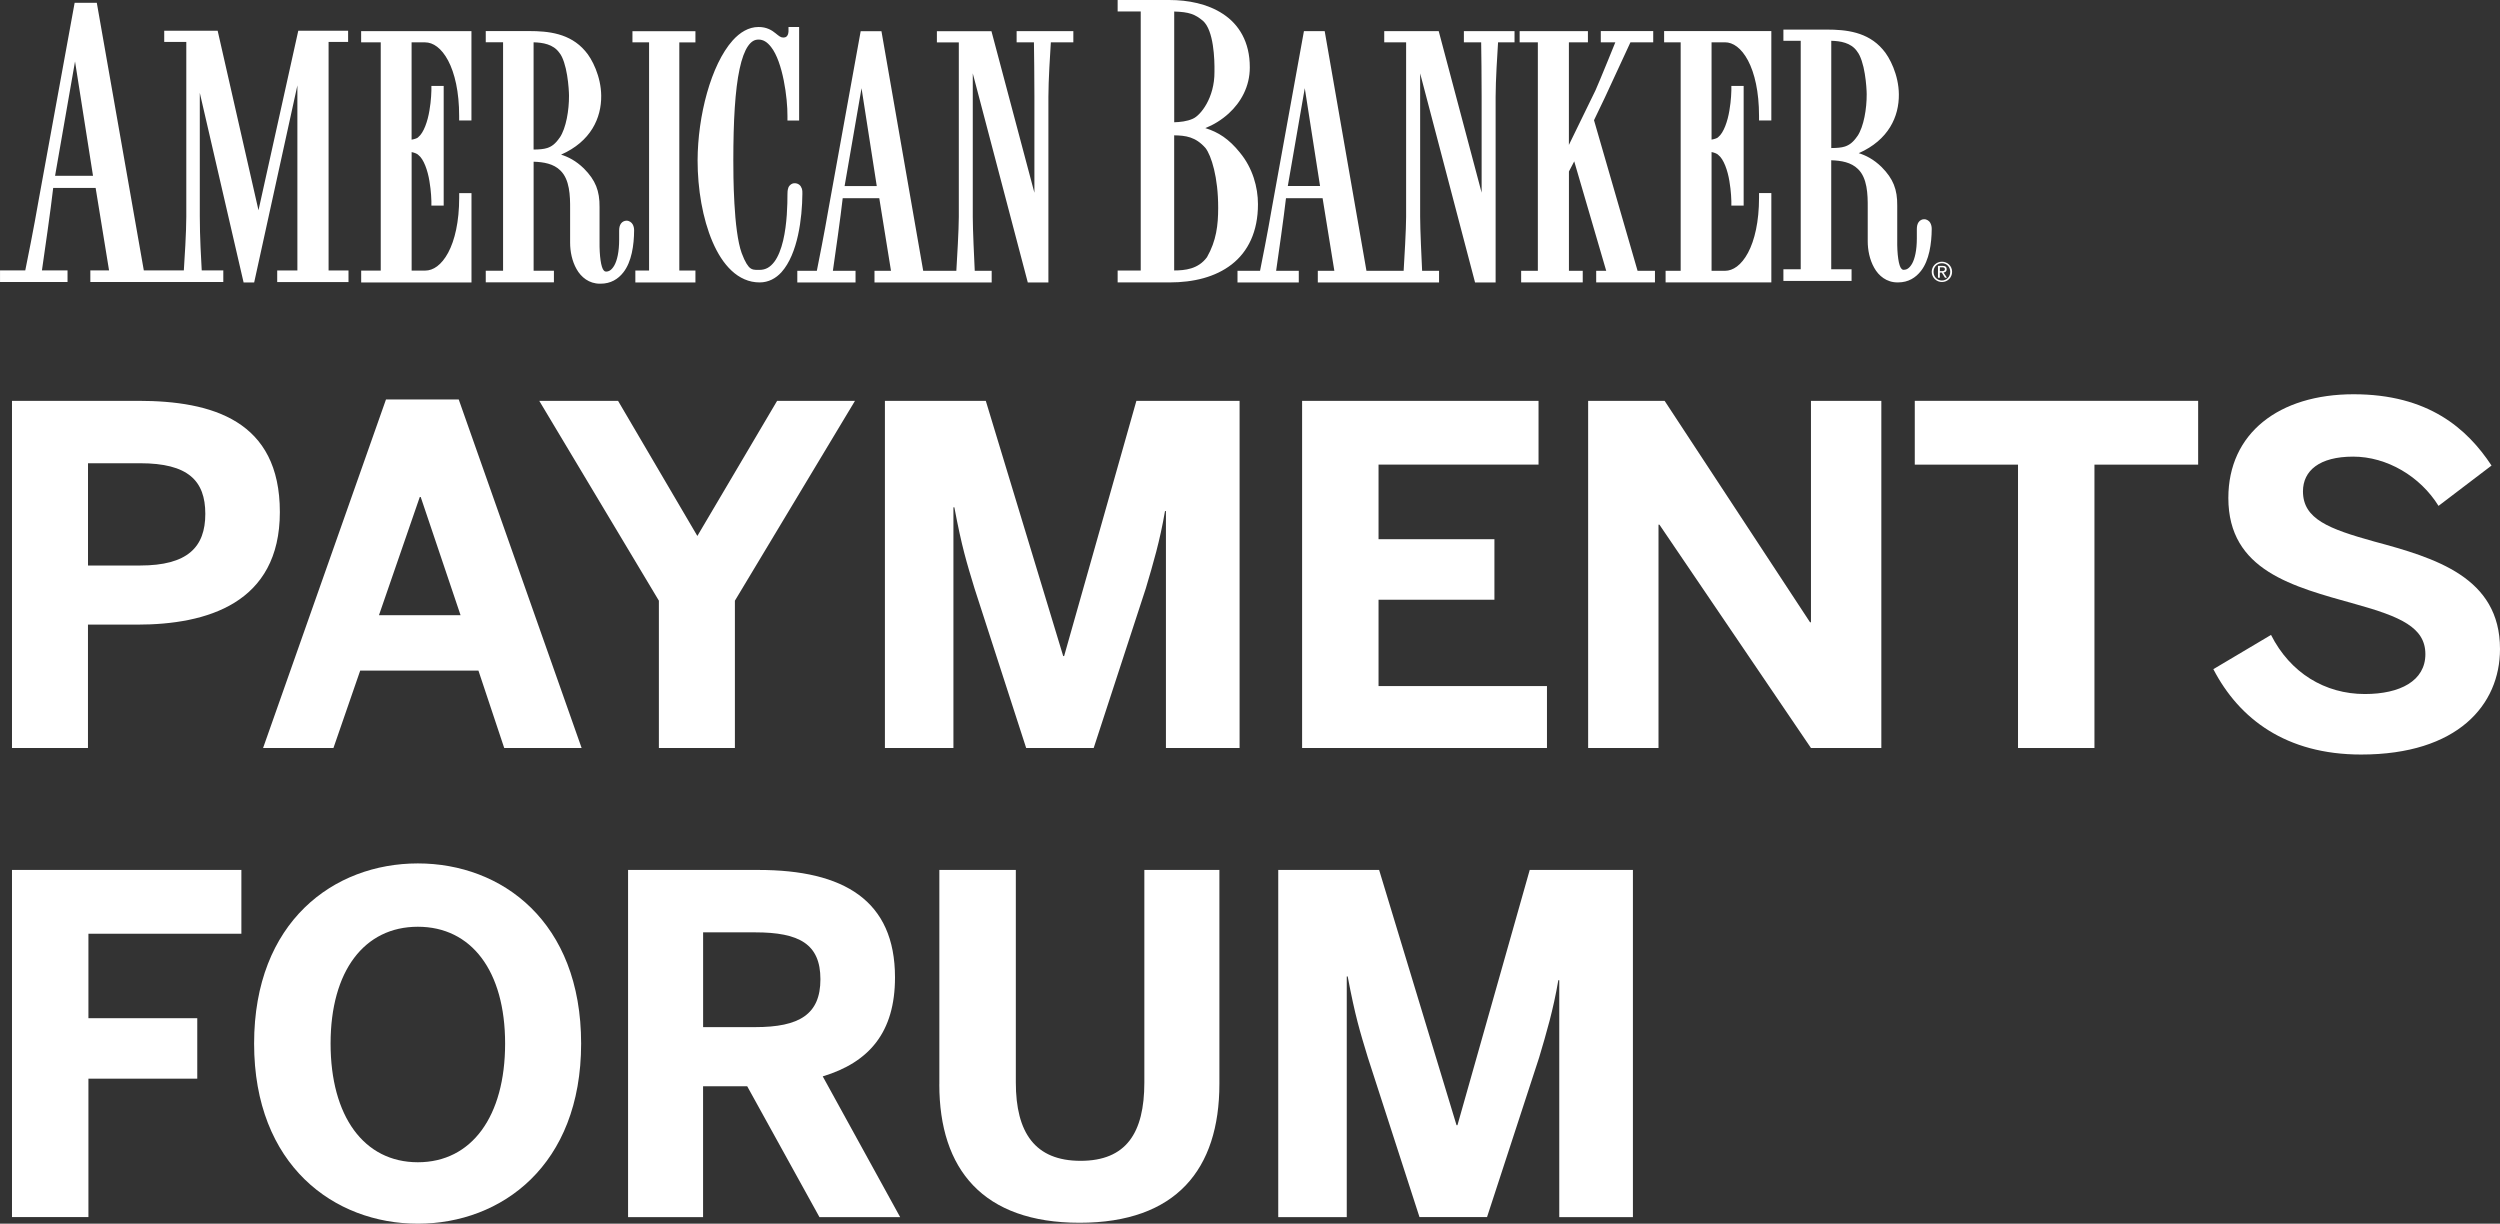 <svg xmlns="http://www.w3.org/2000/svg" id="Layer_1" viewBox="119.67 280.18 646.59 316.49" xml:space="preserve"><rect x="119.67" y="280.18" width="646.59" height="316.49" fill="#333333" stroke="none"/><defs><style>.cls-1{fill:#ffffff;}.cls-2{fill:#ffffff;}</style></defs><g><path class="cls-2" d="m122.77,473.64v-89.79h32.64c19.17,0,36.64,5.1,36.64,28.76s-18.93,29.12-36.89,29.12h-12.74v31.91h-19.66Zm19.66-47.2h13.47c12.26,0,16.87-4.73,16.87-13.35s-4.49-13.1-16.87-13.1h-13.47v26.45Z"></path><path class="cls-2" d="m187.71,473.64l31.79-90.15h18.81l31.79,90.15h-20.02l-6.67-20.02h-30.58l-6.92,20.02h-18.2Zm29.97-34.34h21.11l-10.31-30.58h-.24l-10.56,30.58Z"></path><path class="cls-2" d="m290.08,473.64v-38.1l-30.94-51.69h20.38l20.51,34.95,20.63-34.95h20.14l-31.06,51.69v38.1h-19.66Z"></path><path class="cls-2" d="m348.54,473.64v-89.79h26.09l20.02,66.01h.24l18.69-66.01h26.69v89.79h-19.05v-61.28h-.24c-1.33,7.77-3.03,13.47-4.97,20.02l-13.47,41.25h-17.47l-13.35-41.25c-2.06-6.79-3.28-10.68-5.22-20.99h-.24v62.25h-17.71Z"></path><path class="cls-2" d="m456.44,473.64v-89.79h61.15v16.5h-41.38v19.29h29.97v15.65h-29.97v22.33h43.56v16.02h-63.34Z"></path><path class="cls-2" d="m530.42,473.64v-89.79h19.78l37.61,57.27h.24v-57.27h18.2v89.79h-18.2l-39.19-57.76h-.24v57.76h-18.2Z"></path><path class="cls-2" d="m641.6,473.64v-73.29h-26.7v-16.5h73.29v16.5h-26.82v73.29h-19.78Z"></path><path class="cls-2" d="m692.12,453.25l14.92-8.86c4.97,9.83,13.95,15.29,24.27,15.29,9.1,0,15.65-3.4,15.65-10.31s-6.43-9.71-18.2-12.98c-16.02-4.49-32.76-8.61-32.76-27.42,0-16.75,13.1-26.82,32.4-26.82s29.36,8.86,35.67,18.44l-13.71,10.43c-4.73-7.64-13.35-12.74-22.08-12.74s-12.98,3.64-12.98,8.98c0,7.16,6.67,9.71,18.44,12.98,15.77,4.25,32.52,9.22,32.52,27.79,0,14.44-10.92,27.3-35.92,27.3-19.41,0-31.55-9.22-38.22-22.08Z"></path><path class="cls-2" d="m122.77,594.97v-89.79h59.33v16.5h-39.56v21.84h28.15v15.65h-28.15v35.79h-19.78Z"></path><path class="cls-2" d="m185.39,550.08c0-31.55,20.63-46.59,42.35-46.59s42.23,15.04,42.23,46.59-20.63,46.59-42.23,46.59-42.35-15.05-42.35-46.59Zm64.92,0c0-18.81-8.74-30.21-22.57-30.21s-22.57,11.41-22.57,30.21,8.62,30.7,22.57,30.7,22.57-11.89,22.57-30.7Z"></path><path class="cls-2" d="m282.11,594.97v-89.79h33.73c22.08,0,35.31,7.89,35.31,27.79,0,14.2-6.67,21.96-18.69,25.6l20.02,36.4h-20.87l-18.69-33.85h-11.41v33.85h-19.41Zm19.41-49.14h13.47c11.41,0,16.87-3.28,16.87-12.38s-5.46-12.13-16.87-12.13h-13.47v24.51Z"></path><path class="cls-2" d="m362.62,560.63v-55.45h19.78v54.97c0,12.98,4.97,20.26,16.74,20.26s16.5-7.16,16.5-20.26v-54.97h19.41v55.33c0,22.08-11.16,35.92-36.16,35.92s-36.28-13.83-36.28-35.79Z"></path><path class="cls-2" d="m450.27,594.97v-89.79h26.09l20.02,66.01h.24l18.69-66.01h26.69v89.79h-19.05v-61.28h-.24c-1.33,7.77-3.03,13.47-4.97,20.02l-13.47,41.25h-17.47l-13.35-41.25c-2.06-6.79-3.28-10.68-5.22-20.99h-.24v62.25h-17.71Z"></path></g><path class="cls-1" d="m621.89,350.3h-.5v-.98h.63c.32,0,.67.06.67.47,0,.48-.39.51-.81.51m1.28-.48c0-.59-.34-.88-1.07-.88h-1.19v3.07h.48v-1.32h.5l.83,1.32h.51l-.88-1.35c.46-.05.81-.28.81-.83m-1.23,2.9c-1.23,0-2.17-.97-2.17-2.25s.94-2.22,2.17-2.22,2.15.97,2.15,2.22-.94,2.25-2.15,2.25m0-4.86c-1.44,0-2.64,1.13-2.64,2.61s1.21,2.64,2.64,2.64,2.63-1.13,2.63-2.64-1.2-2.61-2.63-2.61m-21.86-32.5c-1.13,1.66-2.09,2.32-3.24,2.71-.93.3-2.07.38-3.52.39v-27.74c2.31.06,5.08.47,6.65,2.69l.02.03v.02c.91,1.07,1.64,3.49,2,5.79.38,2.3.49,4.51.49,5.29.02,3.71-.74,8.37-2.39,10.83m18.86,22.47c-.26-.51-.94-1-1.63-.97-.45-.02-1.07.25-1.41.75-.34.5-.45,1.07-.46,1.78,0,.57,0,1.48,0,2.38,0,3.17-.53,5.33-1.23,6.58-.72,1.25-1.43,1.58-2.16,1.6-.29-.02-.36-.05-.58-.28-.72-.68-1.16-3.77-1.1-7.44v-8.86c.05-4.23-1.04-6.98-4.04-10.01-2.08-2.03-4.1-3.02-5.91-3.59,7.72-3.41,10.44-9.48,10.37-15.24-.04-4.95-2.35-9.57-4.16-11.58-3.92-4.59-9.56-5.14-14.49-5.14h-11.21v2.9h4.48v59.09h-4.48v3.01h17.63v-3.01h-5.26v-28.19c2.6.08,5.15.52,6.92,2.27,2.42,2.33,2.54,6.53,2.52,9.95v8.74c0,2.22.48,4.74,1.67,6.84,1.15,2.09,3.23,3.81,6.06,3.79.04,0,.08,0,.13,0,2.67,0,4.57-1.25,5.91-2.97,2.13-2.72,2.75-7.05,2.78-10.84,0-.53-.08-1.05-.36-1.56m-68.86-46.73h4.29v59.1h-3.9v3h27.35v-23.11h-3.18v1.17c0,6.21-1.14,11.07-2.85,14.27-1.73,3.22-3.88,4.67-5.96,4.67h-3.47v-30.72c.88.18,1.54.52,1.66.68l.05.05.05.04c1.38,1.05,2.41,4.02,2.85,6.73.47,2.7.51,5.15.51,5.19v1.17h3.18v-30.95h-3.18v1.17s-.03,2.49-.51,5.21c-.45,2.72-1.46,5.72-2.87,6.84l-.04.03-.04.04c-.07.13-.74.44-1.66.59v-25.17h3.47c2.07,0,4.23,1.46,5.96,4.71,1.71,3.23,2.85,8.11,2.85,14.33v1.17h3.18v-23.11h-27.73v2.9Zm-18.13,20.16l2.8-5.84c1.69-3.67,5.51-11.91,6.63-14.32h5.89v-2.9h-13.56v2.9h3.76c-.49,1.2-1.19,2.94-1.93,4.75-1.34,3.28-2.81,6.83-3.2,7.67l-6.88,14.12v-26.53h4.92v-2.9h-17.66v2.9h4.71v59.08h-4.32v3.01h15.93v-3.01h-3.57v-25.68l1.37-2.62,8.27,28.3h-2.59v3.01h15.2v-3.01h-4.5l-11.26-38.92Zm-79.19,17.01l4.39-25.31,3.95,25.31h-8.33Zm45.53-37.17h4.48c.04,2.6.13,9.09.12,14.05v24.84l-11.1-41.78h-14.09v2.9h5.66v45.15c0,3.14-.46,11.03-.64,13.93h-9.62l-10.8-61.98h-5.37l-8.28,45.69c-1.14,6.68-2.57,13.79-3.07,16.3h-5.83v3.01h15.85v-3.01h-5.86c.54-3.71,2.03-14.16,2.55-18.78h9.47l3.04,18.78h-4.28v3.01h18.62s12.74,0,12.74,0v-3.01h-4.38c-.14-2.9-.51-10.69-.51-13.93v-37.13l14.2,54.07h5.32v-48.05c0-4.11.45-11.32.63-14.05h4.26v-2.9h-13.1v2.9Zm-66.42,55.56c-2.31,3.15-5.76,3.43-8.5,3.45v-34.95c2.94.05,5.51.35,8.1,3.28,1.49,1.92,3.31,7.56,3.28,15.52,0,4.39-.47,8.46-2.88,12.69m-8.5-63.51c3.9.12,5.38.69,7.44,2.4,2.79,2.47,3.04,9.9,2.98,13.2.05,6.75-3.63,11.31-5.6,12.13-1.49.69-3.37.87-4.81.91v-28.63Zm17.02,36.5c-2.89-3.58-5.59-5.3-8.96-6.35,2.11-.84,4.22-2.12,6.07-3.81,3.1-2.84,5.44-6.91,5.43-11.89.03-6.61-2.85-11.15-6.91-13.81-4.04-2.68-9.14-3.61-13.81-3.62h-13.46v2.97h5.97v66.99h-5.97v3.08h13.46c6.14,0,11.81-1.37,16.03-4.65,4.22-3.27,6.82-8.48,6.8-15.6,0-4.34-1.36-9.33-4.65-13.3m-102.26,8.63l4.38-25.31,3.94,25.31h-8.33Zm44.49-37.17h4.48c.04,2.6.12,9.09.12,14.05v24.85l-11.11-41.79h-14.11v2.9h5.67v45.15c0,3.14-.46,11.03-.64,13.93h-8.57l-10.8-61.98h-5.37l-8.27,45.68c-1.15,6.68-2.57,13.79-3.07,16.3h-5.05v3.01h15.06v-3.01h-5.86c.54-3.71,2.03-14.16,2.54-18.78h9.46l3.03,18.78h-4.27v3.01h30.31v-3.01h-4.38c-.14-2.9-.51-10.69-.51-13.93v-37.14l14.23,54.08h5.33v-48.05c0-4.11.45-11.32.63-14.05h5.82v-2.9h-14.67v2.9Zm-55.6,37.72c-.1-.3-.29-.65-.64-.91-.35-.27-.79-.38-1.18-.37-.84-.04-1.54.74-1.65,1.26-.18.54-.2,1.05-.2,1.62,0,2.47-.08,7.59-1.12,11.96-.52,2.19-1.28,4.17-2.3,5.51-1.04,1.34-2.17,2.05-3.79,2.06-.1,0-.2,0-.31,0-1.05,0-1.54-.04-2.08-.44-.56-.41-1.35-1.49-2.24-3.91-1.03-2.81-1.62-7.99-1.88-12.82-.28-4.84-.28-9.37-.28-11.13,0-10.21.46-18.28,1.62-23.66.57-2.69,1.33-4.7,2.18-5.93.88-1.23,1.67-1.66,2.71-1.68,1.22,0,2.24.62,3.25,1.92,3.06,3.87,4.28,13.25,4.24,17.85v1.17h3.02v-24.19h-2.75v1.17c0,.21-.08.73-.29,1.04-.23.31-.38.49-1.05.52-.67,0-1.07-.35-2.01-1.11-.89-.74-2.29-1.64-4.41-1.62-2.55,0-4.8,1.39-6.68,3.48-5.62,6.31-9.04,19.52-9.07,31.04,0,7.31,1.28,15.02,3.86,21.03,1.29,3,2.91,5.59,4.93,7.47,2.01,1.88,4.47,3.05,7.25,3.04,0,0,.02,0,.03,0,2.27,0,4.19-1.06,5.62-2.64,4.26-4.76,5.36-14.03,5.41-20.26,0-.4.03-.88-.17-1.47m-43.78-37.72h4.3v59.01h-3.55v3.09h15.54v-3.08h-4.17v-59.01h4.17v-2.9h-16.29v2.9Zm-18.81,24.62c-1.13,1.66-2.09,2.33-3.24,2.71-.93.3-2.07.38-3.52.4v-27.74c2.31.06,5.08.47,6.65,2.69l.02.02.02.03c.9,1.07,1.62,3.49,1.98,5.79.38,2.3.49,4.52.49,5.29.02,3.71-.74,8.37-2.39,10.82m17.23,21.5c-.45-.02-1.07.25-1.41.75-.34.5-.45,1.07-.46,1.78v2.38c0,3.17-.53,5.35-1.23,6.62-.73,1.28-1.44,1.62-2.16,1.63-.28-.02-.35-.05-.57-.28-.73-.71-1.16-3.84-1.11-7.51v-8.86c.05-4.23-1.04-6.98-4.04-10.01-2.08-2.03-4.1-3.02-5.91-3.59,7.72-3.41,10.44-9.48,10.38-15.24-.04-4.95-2.35-9.57-4.16-11.58-3.92-4.59-9.56-5.14-14.49-5.14h-11.21v2.9h4.48v59.08h-4.48v3.01h17.63v-3.01h-5.25v-28.19c2.6.08,5.16.52,6.92,2.27,2.42,2.33,2.54,6.53,2.52,9.95v8.74c0,2.22.48,4.73,1.67,6.82,1.16,2.08,3.23,3.78,6.06,3.77.05,0,.09,0,.14,0,2.65,0,4.55-1.2,5.9-2.93,2.14-2.72,2.76-7.05,2.78-10.84,0-.53-.08-1.05-.36-1.56-.26-.51-.94-1-1.64-.97m-68.59-46.12h5.06v59.03h-5.06v3.07h28.53v-23.11h-3.18v1.17c0,6.21-1.14,11.05-2.85,14.24-1.73,3.2-3.87,4.64-5.97,4.63h-3.48v-30.65c.88.18,1.54.52,1.66.68l.04.04.05.04c1.39,1.05,2.41,4.02,2.85,6.73.47,2.7.51,5.14.51,5.19v1.17h3.18v-30.95h-3.18v1.17s-.03,2.49-.51,5.21c-.45,2.72-1.46,5.72-2.87,6.84l-.04.04-.04.04c-.07.13-.75.44-1.66.59v-25.17h3.48c2.08,0,4.24,1.46,5.97,4.71,1.71,3.23,2.86,8.11,2.85,14.33v1.17h3.18v-23.11h-28.53v2.9Zm-79.17,34.51l5.16-29.57,4.65,29.57h-9.81Zm70.75-34.62h5.04v-2.89h-12.89l-10.29,46.43-10.56-46.43h-13.82v2.89h5.71v45.15c0,3.93-.45,11.19-.64,13.94h-6.22s-4.13,0-4.13,0l-12.16-69.21h-5.73l-9.28,50.87c-1.31,7.59-2.95,15.69-3.49,18.34h-6.53v3.01h17.46v-3.01h-6.62c.58-3.99,2.34-16.17,2.91-21.32h10.98l3.47,21.32h-4.84v3.01h20.58s13.81,0,13.81,0v-3.01h-5.58c-.15-2.5-.5-8.82-.5-13.93v-31.99l11.33,49.05h2.73l11.18-50.98v47.86h-5.22v3.01h18.44v-3.01h-5.15v-59.09Z"></path></svg>